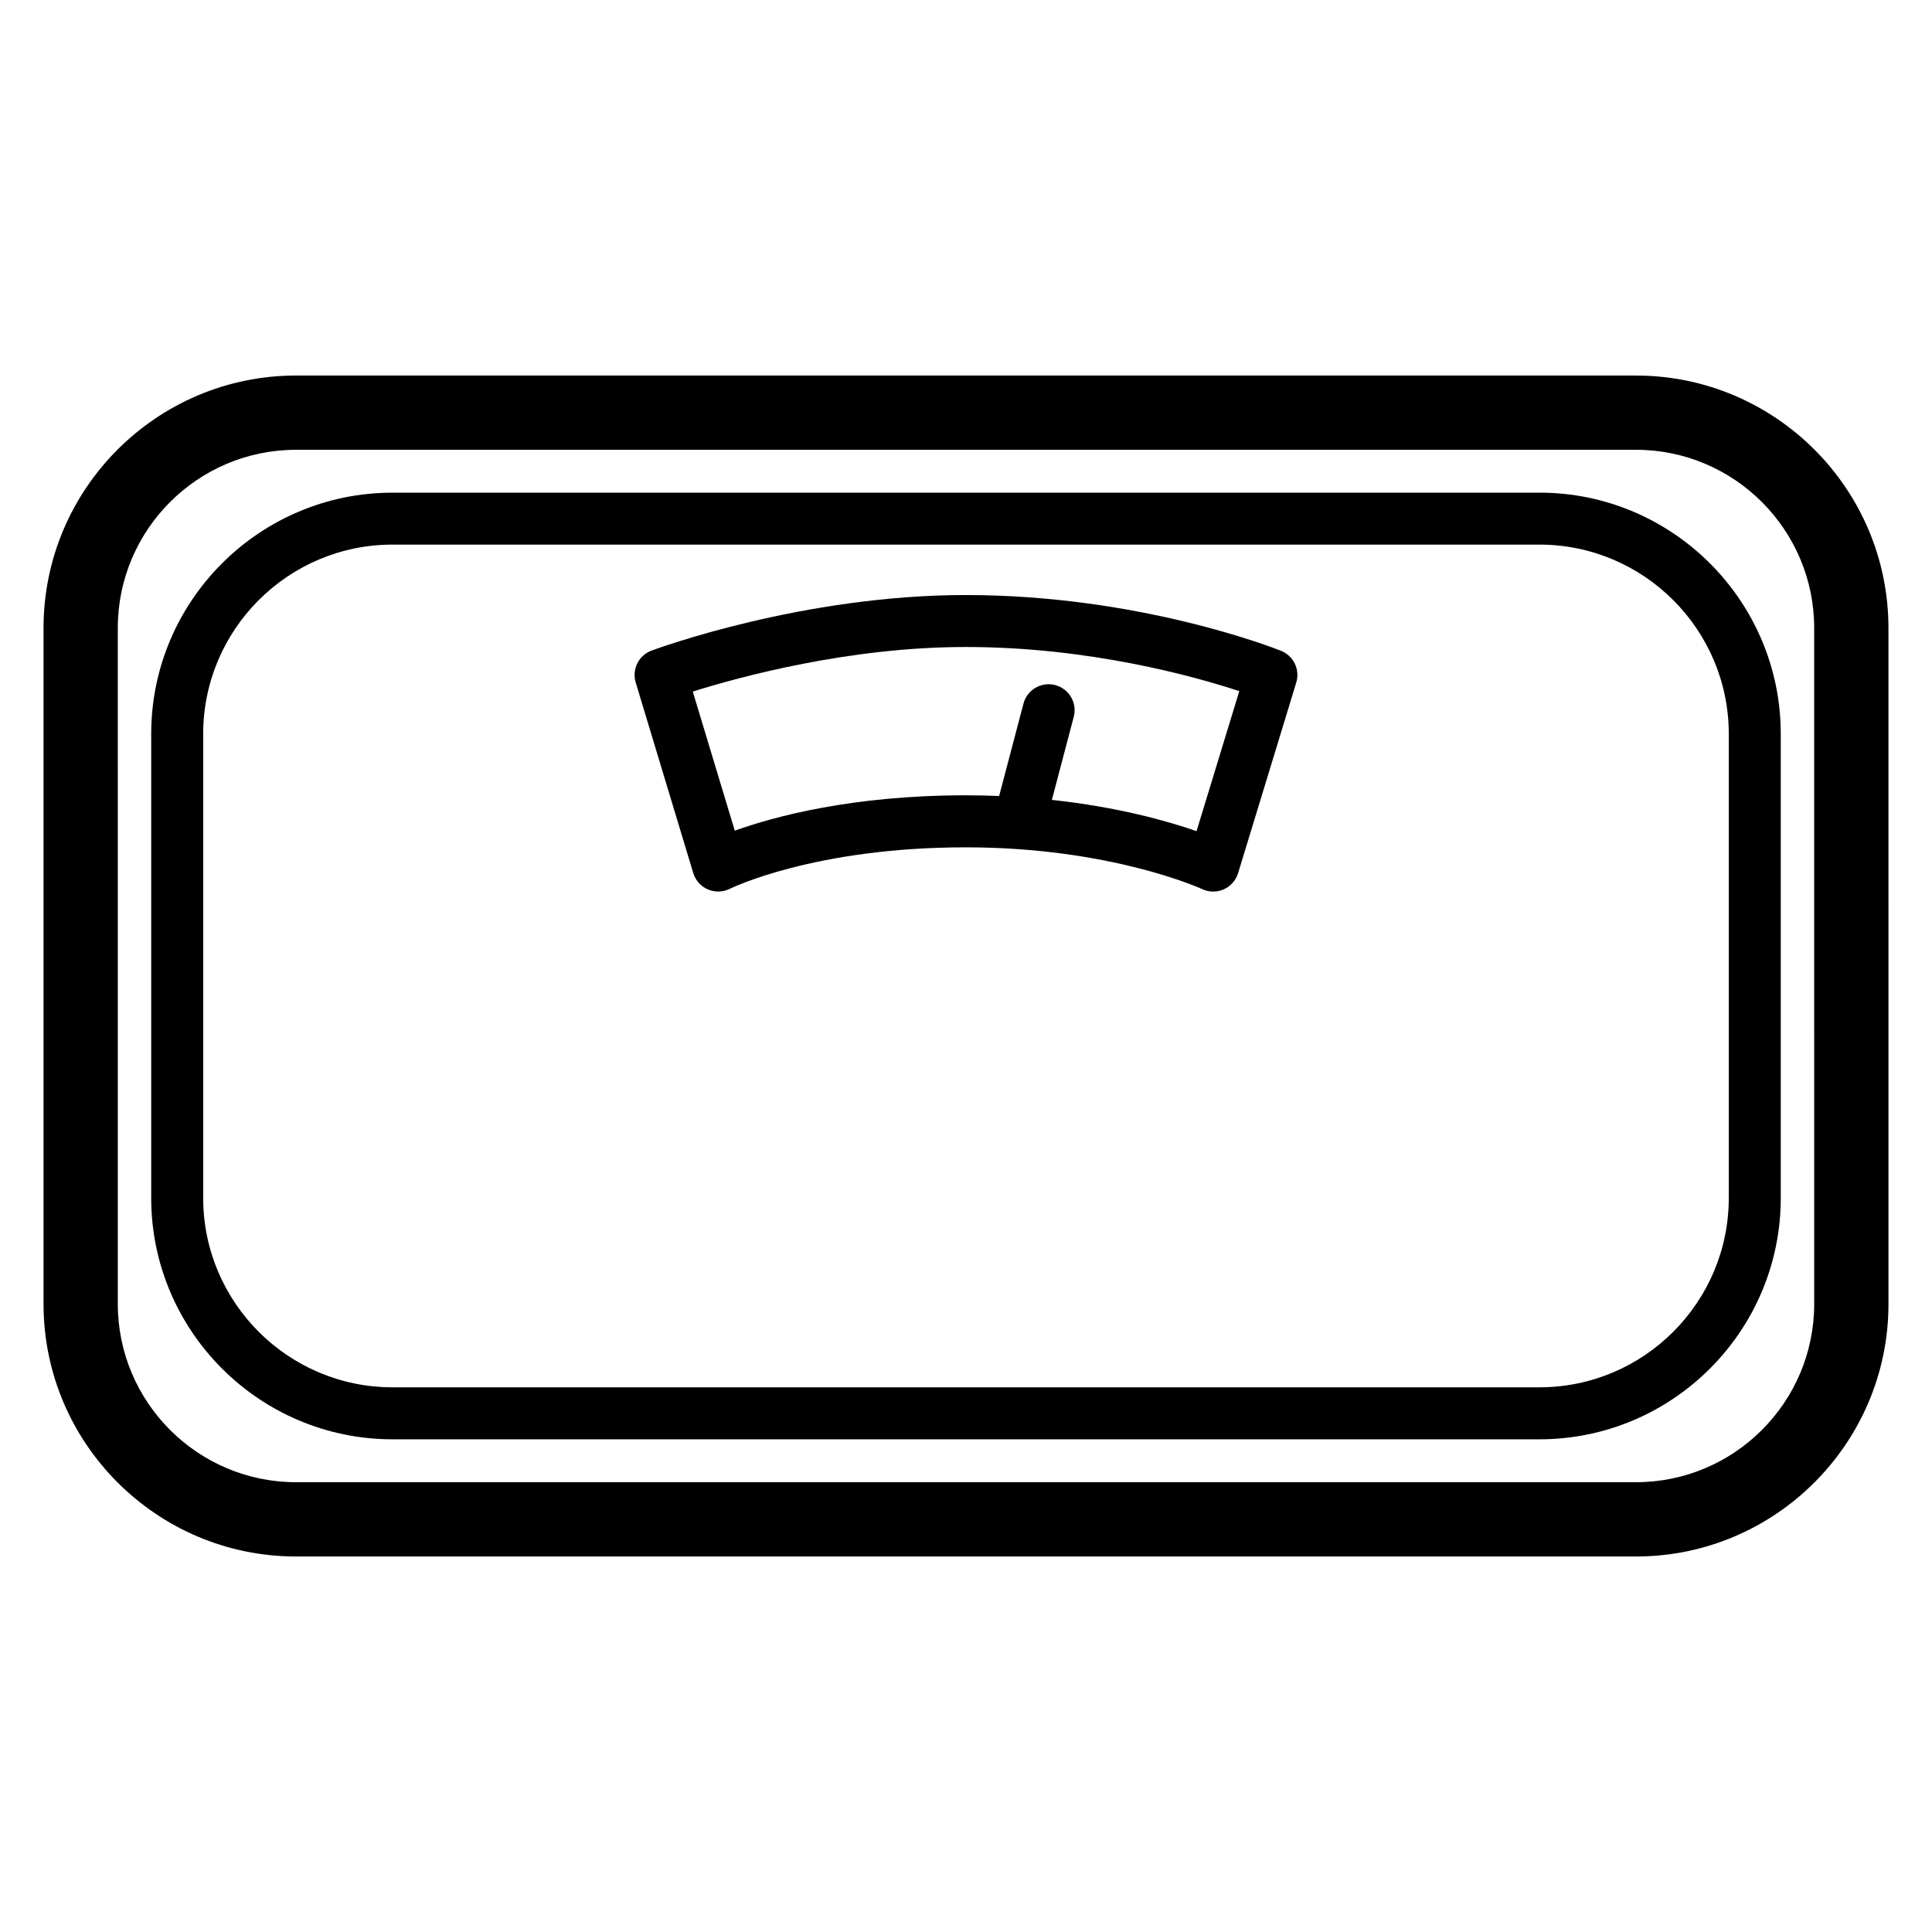 <?xml version="1.0" encoding="UTF-8"?>
<!-- Uploaded to: SVG Repo, www.svgrepo.com, Generator: SVG Repo Mixer Tools -->
<svg fill="#000000" width="800px" height="800px" version="1.1" viewBox="144 144 512 512" xmlns="http://www.w3.org/2000/svg">
 <g>
  <path d="m577.55 243.52h-355.1c-36.895 0-66.914 30.016-66.914 66.914v179.14c0 36.895 30.02 66.914 66.914 66.914h355.1c36.895 0 66.914-30.016 66.914-66.914l-0.004-179.14c0-36.895-30.016-66.91-66.91-66.91zm47.23 246.05c0 26.043-21.188 47.23-47.23 47.23h-355.1c-26.043 0-47.23-21.188-47.23-47.23l-0.004-179.14c0-26.043 21.188-47.23 47.23-47.23h355.1c26.043 0 47.23 21.188 47.23 47.23z"/>
  <path d="m551.96 274.56h-303.93c-35.266 0-63.961 28.691-63.961 63.961v122.95c0 35.27 28.695 63.961 63.961 63.961h303.93c35.266 0 63.961-28.691 63.961-63.961v-122.96c0-35.266-28.695-63.957-63.961-63.957zm50.184 186.91c0 27.672-22.512 50.184-50.184 50.184h-303.93c-27.672 0-50.184-22.512-50.184-50.184v-122.96c0-27.672 22.512-50.184 50.184-50.184h303.93c27.672 0 50.184 22.512 50.184 50.184z"/>
  <path d="m483.5 316.48c-1.504-0.602-37.363-14.789-83.582-14.789-43.148 0-81.637 14.125-83.254 14.727-3.41 1.266-5.246 4.965-4.195 8.449l15.254 50.512c0.59 1.949 2.016 3.531 3.883 4.332 1.871 0.801 4.008 0.734 5.824-0.18 0.219-0.109 22.305-10.98 62.488-10.98 38.492 0 62.438 10.965 62.672 11.074 0.926 0.434 1.926 0.652 2.926 0.652 0.949 0 1.902-0.195 2.789-0.59 1.828-0.809 3.215-2.375 3.801-4.289l15.414-50.512c1.047-3.422-0.703-7.074-4.019-8.406zm-22.402 47.781c-7.566-2.629-20.703-6.375-38.34-8.281l5.797-22.008c0.969-3.68-1.227-7.445-4.906-8.418-3.68-0.965-7.445 1.227-8.418 4.906l-6.449 24.488c-2.871-0.117-5.82-0.184-8.863-0.184-30.141 0-50.871 5.668-61.199 9.367l-11.129-36.855c12.27-3.856 41.34-11.816 72.328-11.816 32.898 0 60.77 7.836 72.504 11.699z"/>
 </g>
</svg>